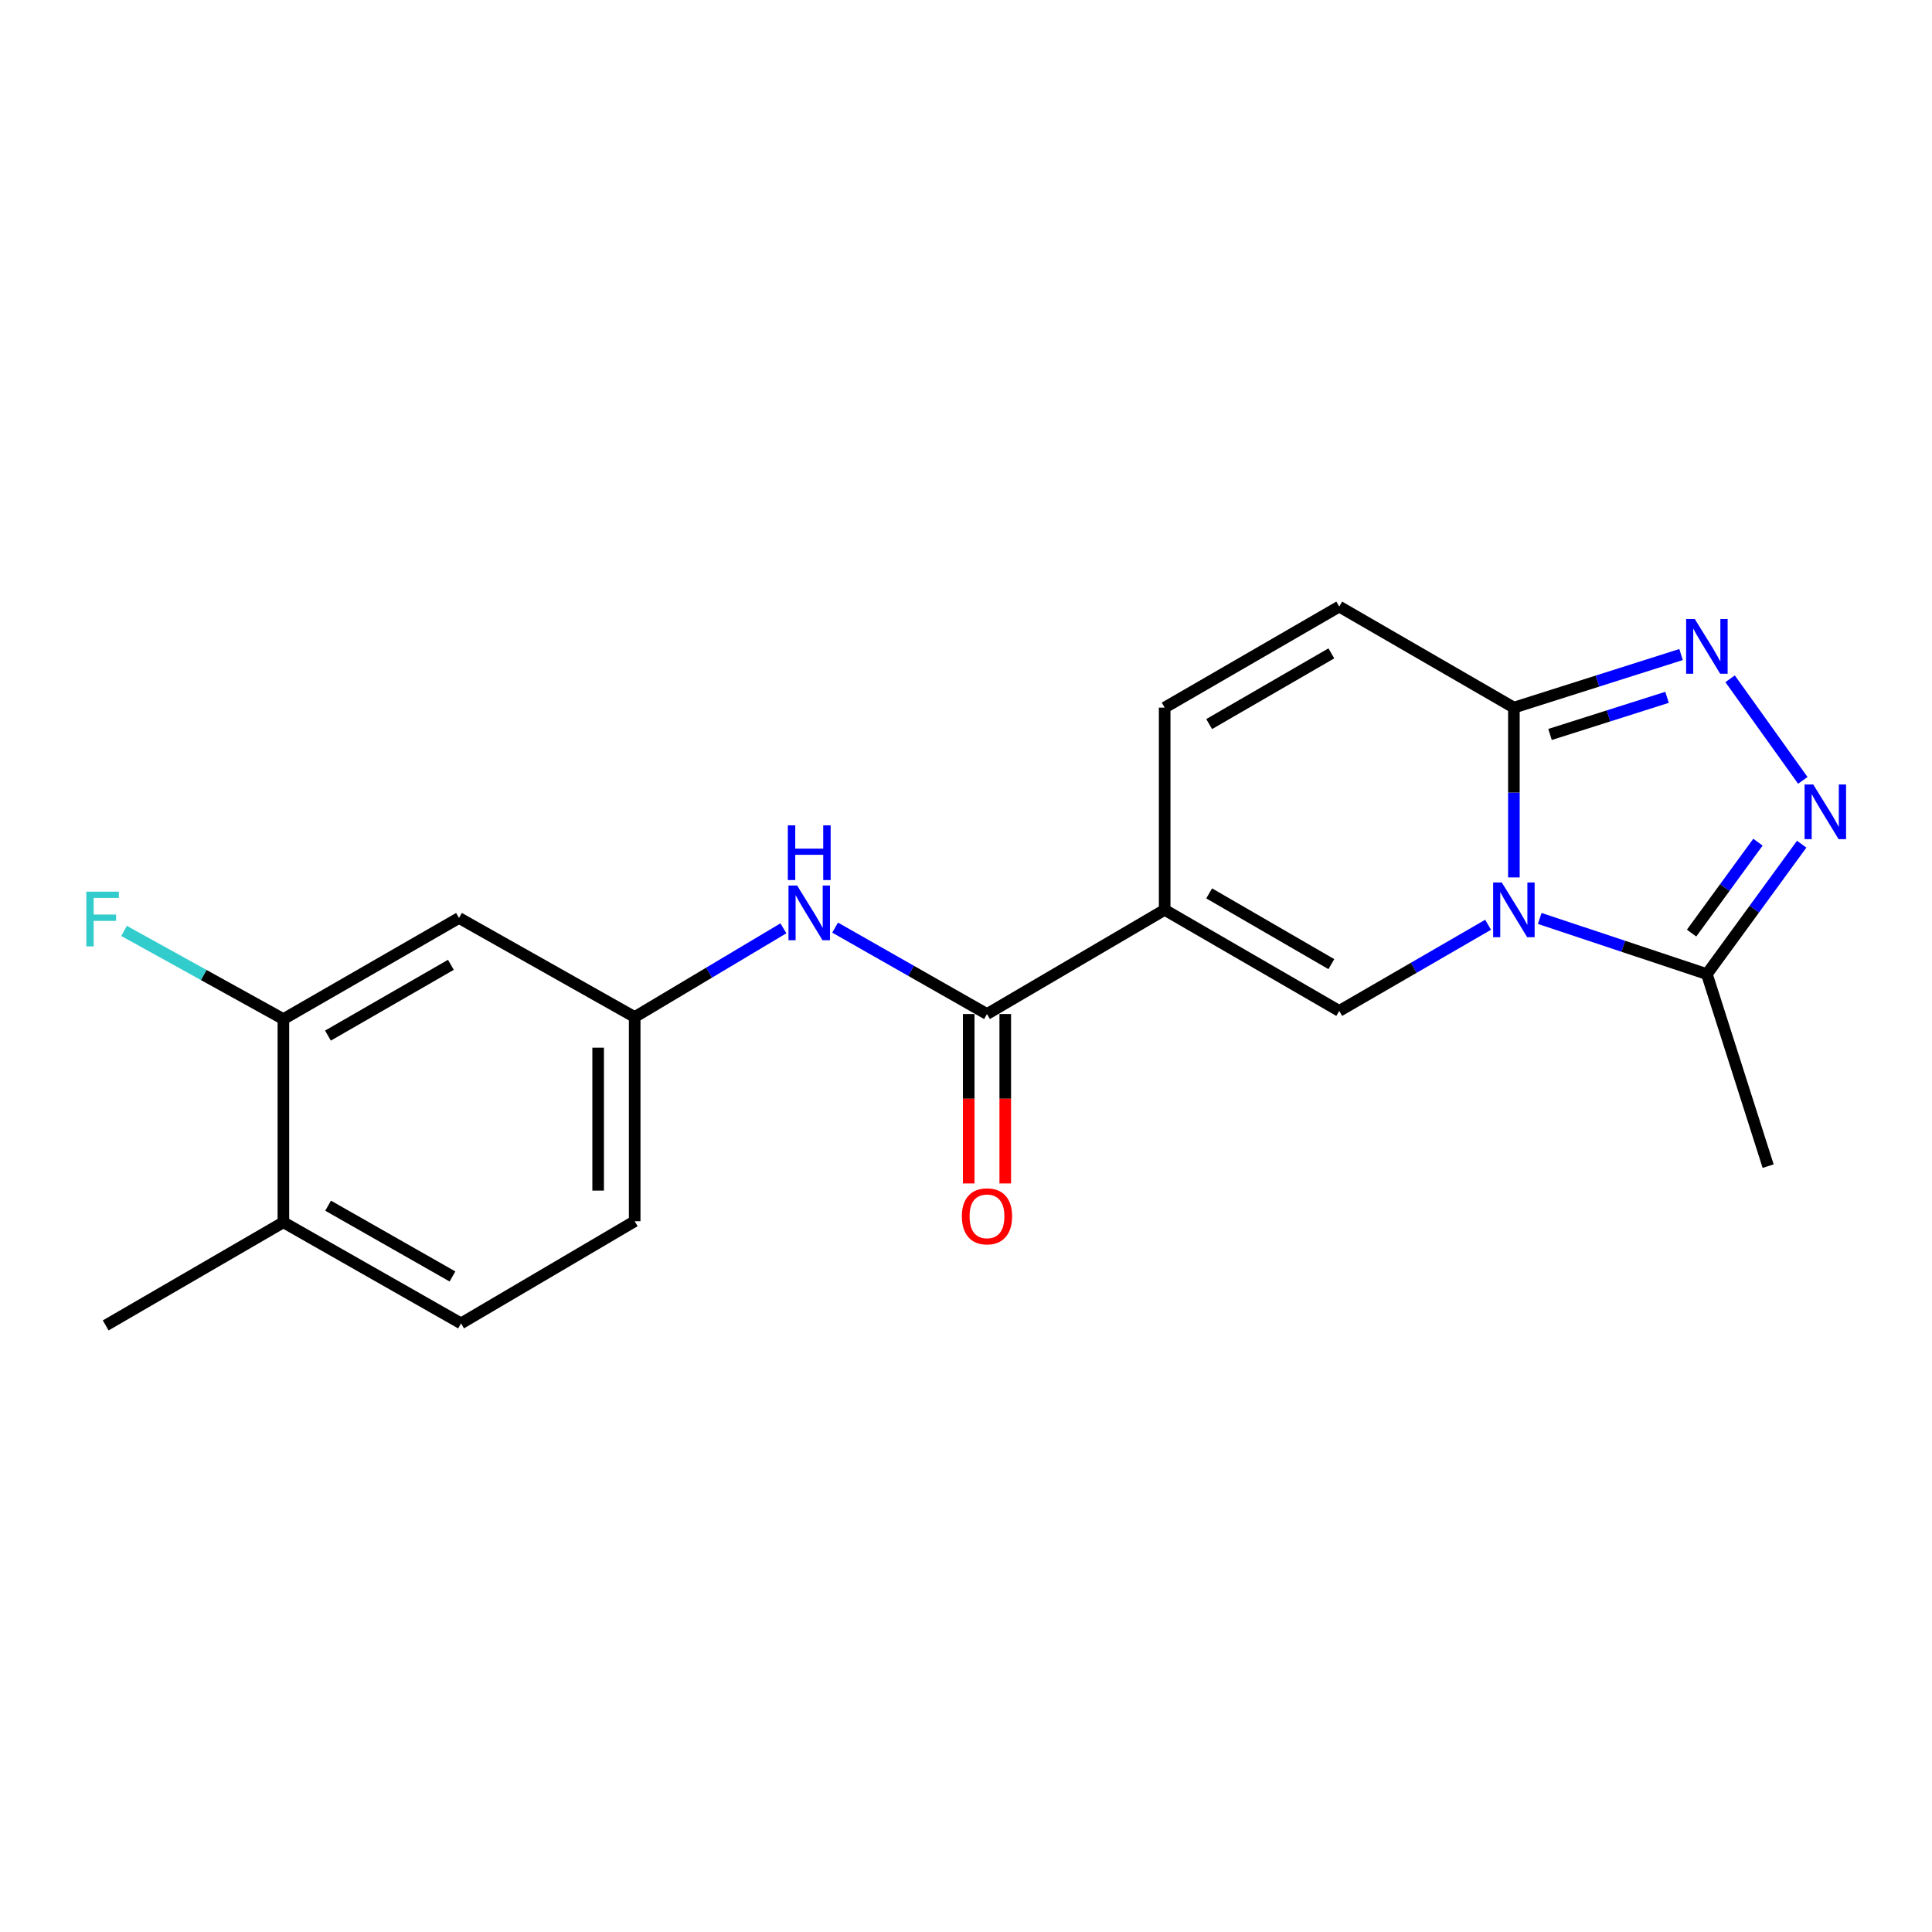 <?xml version='1.0' encoding='iso-8859-1'?>
<svg version='1.1' baseProfile='full'
              xmlns='http://www.w3.org/2000/svg'
                      xmlns:rdkit='http://www.rdkit.org/xml'
                      xmlns:xlink='http://www.w3.org/1999/xlink'
                  xml:space='preserve'
width='1000px' height='1000px' viewBox='0 0 1000 1000'>
<!-- END OF HEADER -->
<rect style='opacity:1.0;fill:#FFFFFF;stroke:none' width='1000' height='1000' x='0' y='0'> </rect>
<path class='bond-1' d='M 770.237,478.655 L 731.712,500.953' style='fill:none;fill-rule:evenodd;stroke:#0000FF;stroke-width:6px;stroke-linecap:butt;stroke-linejoin:miter;stroke-opacity:1' />
<path class='bond-1' d='M 731.712,500.953 L 693.187,523.252' style='fill:none;fill-rule:evenodd;stroke:#000000;stroke-width:6px;stroke-linecap:butt;stroke-linejoin:miter;stroke-opacity:1' />
<path class='bond-2' d='M 783.588,454.151 L 783.588,410.204' style='fill:none;fill-rule:evenodd;stroke:#0000FF;stroke-width:6px;stroke-linecap:butt;stroke-linejoin:miter;stroke-opacity:1' />
<path class='bond-2' d='M 783.588,410.204 L 783.588,366.258' style='fill:none;fill-rule:evenodd;stroke:#000000;stroke-width:6px;stroke-linecap:butt;stroke-linejoin:miter;stroke-opacity:1' />
<path class='bond-5' d='M 796.961,475.382 L 840.219,489.792' style='fill:none;fill-rule:evenodd;stroke:#0000FF;stroke-width:6px;stroke-linecap:butt;stroke-linejoin:miter;stroke-opacity:1' />
<path class='bond-5' d='M 840.219,489.792 L 883.478,504.203' style='fill:none;fill-rule:evenodd;stroke:#000000;stroke-width:6px;stroke-linecap:butt;stroke-linejoin:miter;stroke-opacity:1' />
<path class='bond-0' d='M 602.828,470.927 L 693.187,523.252' style='fill:none;fill-rule:evenodd;stroke:#000000;stroke-width:6px;stroke-linecap:butt;stroke-linejoin:miter;stroke-opacity:1' />
<path class='bond-0' d='M 625.859,462.41 L 689.11,499.037' style='fill:none;fill-rule:evenodd;stroke:#000000;stroke-width:6px;stroke-linecap:butt;stroke-linejoin:miter;stroke-opacity:1' />
<path class='bond-6' d='M 602.828,470.927 L 510.861,524.859' style='fill:none;fill-rule:evenodd;stroke:#000000;stroke-width:6px;stroke-linecap:butt;stroke-linejoin:miter;stroke-opacity:1' />
<path class='bond-21' d='M 602.828,470.927 L 602.828,366.258' style='fill:none;fill-rule:evenodd;stroke:#000000;stroke-width:6px;stroke-linecap:butt;stroke-linejoin:miter;stroke-opacity:1' />
<path class='bond-3' d='M 783.588,366.258 L 826.853,352.523' style='fill:none;fill-rule:evenodd;stroke:#000000;stroke-width:6px;stroke-linecap:butt;stroke-linejoin:miter;stroke-opacity:1' />
<path class='bond-3' d='M 826.853,352.523 L 870.118,338.789' style='fill:none;fill-rule:evenodd;stroke:#0000FF;stroke-width:6px;stroke-linecap:butt;stroke-linejoin:miter;stroke-opacity:1' />
<path class='bond-3' d='M 802.29,380.163 L 832.575,370.549' style='fill:none;fill-rule:evenodd;stroke:#000000;stroke-width:6px;stroke-linecap:butt;stroke-linejoin:miter;stroke-opacity:1' />
<path class='bond-3' d='M 832.575,370.549 L 862.86,360.935' style='fill:none;fill-rule:evenodd;stroke:#0000FF;stroke-width:6px;stroke-linecap:butt;stroke-linejoin:miter;stroke-opacity:1' />
<path class='bond-8' d='M 783.588,366.258 L 693.187,313.965' style='fill:none;fill-rule:evenodd;stroke:#000000;stroke-width:6px;stroke-linecap:butt;stroke-linejoin:miter;stroke-opacity:1' />
<path class='bond-20' d='M 895.498,351.341 L 933.135,403.923' style='fill:none;fill-rule:evenodd;stroke:#0000FF;stroke-width:6px;stroke-linecap:butt;stroke-linejoin:miter;stroke-opacity:1' />
<path class='bond-4' d='M 932.553,436.96 L 908.015,470.581' style='fill:none;fill-rule:evenodd;stroke:#0000FF;stroke-width:6px;stroke-linecap:butt;stroke-linejoin:miter;stroke-opacity:1' />
<path class='bond-4' d='M 908.015,470.581 L 883.478,504.203' style='fill:none;fill-rule:evenodd;stroke:#000000;stroke-width:6px;stroke-linecap:butt;stroke-linejoin:miter;stroke-opacity:1' />
<path class='bond-4' d='M 909.916,435.897 L 892.739,459.432' style='fill:none;fill-rule:evenodd;stroke:#0000FF;stroke-width:6px;stroke-linecap:butt;stroke-linejoin:miter;stroke-opacity:1' />
<path class='bond-4' d='M 892.739,459.432 L 875.562,482.967' style='fill:none;fill-rule:evenodd;stroke:#000000;stroke-width:6px;stroke-linecap:butt;stroke-linejoin:miter;stroke-opacity:1' />
<path class='bond-18' d='M 883.478,504.203 L 915.187,603.588' style='fill:none;fill-rule:evenodd;stroke:#000000;stroke-width:6px;stroke-linecap:butt;stroke-linejoin:miter;stroke-opacity:1' />
<path class='bond-9' d='M 510.861,524.859 L 471.555,502.495' style='fill:none;fill-rule:evenodd;stroke:#000000;stroke-width:6px;stroke-linecap:butt;stroke-linejoin:miter;stroke-opacity:1' />
<path class='bond-9' d='M 471.555,502.495 L 432.248,480.13' style='fill:none;fill-rule:evenodd;stroke:#0000FF;stroke-width:6px;stroke-linecap:butt;stroke-linejoin:miter;stroke-opacity:1' />
<path class='bond-13' d='M 501.404,524.859 L 501.404,568.705' style='fill:none;fill-rule:evenodd;stroke:#000000;stroke-width:6px;stroke-linecap:butt;stroke-linejoin:miter;stroke-opacity:1' />
<path class='bond-13' d='M 501.404,568.705 L 501.404,612.551' style='fill:none;fill-rule:evenodd;stroke:#FF0000;stroke-width:6px;stroke-linecap:butt;stroke-linejoin:miter;stroke-opacity:1' />
<path class='bond-13' d='M 520.317,524.859 L 520.317,568.705' style='fill:none;fill-rule:evenodd;stroke:#000000;stroke-width:6px;stroke-linecap:butt;stroke-linejoin:miter;stroke-opacity:1' />
<path class='bond-13' d='M 520.317,568.705 L 520.317,612.551' style='fill:none;fill-rule:evenodd;stroke:#FF0000;stroke-width:6px;stroke-linecap:butt;stroke-linejoin:miter;stroke-opacity:1' />
<path class='bond-7' d='M 602.828,366.258 L 693.187,313.965' style='fill:none;fill-rule:evenodd;stroke:#000000;stroke-width:6px;stroke-linecap:butt;stroke-linejoin:miter;stroke-opacity:1' />
<path class='bond-7' d='M 625.855,374.783 L 689.106,338.178' style='fill:none;fill-rule:evenodd;stroke:#000000;stroke-width:6px;stroke-linecap:butt;stroke-linejoin:miter;stroke-opacity:1' />
<path class='bond-12' d='M 405.492,480.49 L 367.003,503.452' style='fill:none;fill-rule:evenodd;stroke:#0000FF;stroke-width:6px;stroke-linecap:butt;stroke-linejoin:miter;stroke-opacity:1' />
<path class='bond-12' d='M 367.003,503.452 L 328.513,526.414' style='fill:none;fill-rule:evenodd;stroke:#000000;stroke-width:6px;stroke-linecap:butt;stroke-linejoin:miter;stroke-opacity:1' />
<path class='bond-10' d='M 146.681,527.486 L 237.576,475.141' style='fill:none;fill-rule:evenodd;stroke:#000000;stroke-width:6px;stroke-linecap:butt;stroke-linejoin:miter;stroke-opacity:1' />
<path class='bond-10' d='M 169.753,536.023 L 233.38,499.381' style='fill:none;fill-rule:evenodd;stroke:#000000;stroke-width:6px;stroke-linecap:butt;stroke-linejoin:miter;stroke-opacity:1' />
<path class='bond-16' d='M 146.681,527.486 L 105.441,504.657' style='fill:none;fill-rule:evenodd;stroke:#000000;stroke-width:6px;stroke-linecap:butt;stroke-linejoin:miter;stroke-opacity:1' />
<path class='bond-16' d='M 105.441,504.657 L 64.2,481.828' style='fill:none;fill-rule:evenodd;stroke:#33CCCC;stroke-width:6px;stroke-linecap:butt;stroke-linejoin:miter;stroke-opacity:1' />
<path class='bond-22' d='M 146.681,527.486 L 146.681,632.65' style='fill:none;fill-rule:evenodd;stroke:#000000;stroke-width:6px;stroke-linecap:butt;stroke-linejoin:miter;stroke-opacity:1' />
<path class='bond-11' d='M 237.576,475.141 L 328.513,526.414' style='fill:none;fill-rule:evenodd;stroke:#000000;stroke-width:6px;stroke-linecap:butt;stroke-linejoin:miter;stroke-opacity:1' />
<path class='bond-17' d='M 328.513,526.414 L 328.513,632.103' style='fill:none;fill-rule:evenodd;stroke:#000000;stroke-width:6px;stroke-linecap:butt;stroke-linejoin:miter;stroke-opacity:1' />
<path class='bond-17' d='M 309.601,542.268 L 309.601,616.25' style='fill:none;fill-rule:evenodd;stroke:#000000;stroke-width:6px;stroke-linecap:butt;stroke-linejoin:miter;stroke-opacity:1' />
<path class='bond-14' d='M 146.681,632.65 L 238.637,684.985' style='fill:none;fill-rule:evenodd;stroke:#000000;stroke-width:6px;stroke-linecap:butt;stroke-linejoin:miter;stroke-opacity:1' />
<path class='bond-14' d='M 169.829,624.063 L 234.198,660.697' style='fill:none;fill-rule:evenodd;stroke:#000000;stroke-width:6px;stroke-linecap:butt;stroke-linejoin:miter;stroke-opacity:1' />
<path class='bond-19' d='M 146.681,632.65 L 54.714,686.035' style='fill:none;fill-rule:evenodd;stroke:#000000;stroke-width:6px;stroke-linecap:butt;stroke-linejoin:miter;stroke-opacity:1' />
<path class='bond-15' d='M 238.637,684.985 L 328.513,632.103' style='fill:none;fill-rule:evenodd;stroke:#000000;stroke-width:6px;stroke-linecap:butt;stroke-linejoin:miter;stroke-opacity:1' />
<path  class='atom-0' d='M 777.328 456.767
L 786.608 471.767
Q 787.528 473.247, 789.008 475.927
Q 790.488 478.607, 790.568 478.767
L 790.568 456.767
L 794.328 456.767
L 794.328 485.087
L 790.448 485.087
L 780.488 468.687
Q 779.328 466.767, 778.088 464.567
Q 776.888 462.367, 776.528 461.687
L 776.528 485.087
L 772.848 485.087
L 772.848 456.767
L 777.328 456.767
' fill='#0000FF'/>
<path  class='atom-4' d='M 877.218 320.388
L 886.498 335.388
Q 887.418 336.868, 888.898 339.548
Q 890.378 342.228, 890.458 342.388
L 890.458 320.388
L 894.218 320.388
L 894.218 348.708
L 890.338 348.708
L 880.378 332.308
Q 879.218 330.388, 877.978 328.188
Q 876.778 325.988, 876.418 325.308
L 876.418 348.708
L 872.738 348.708
L 872.738 320.388
L 877.218 320.388
' fill='#0000FF'/>
<path  class='atom-5' d='M 938.525 406.04
L 947.805 421.04
Q 948.725 422.52, 950.205 425.2
Q 951.685 427.88, 951.765 428.04
L 951.765 406.04
L 955.525 406.04
L 955.525 434.36
L 951.645 434.36
L 941.685 417.96
Q 940.525 416.04, 939.285 413.84
Q 938.085 411.64, 937.725 410.96
L 937.725 434.36
L 934.045 434.36
L 934.045 406.04
L 938.525 406.04
' fill='#0000FF'/>
<path  class='atom-10' d='M 412.602 458.354
L 421.882 473.354
Q 422.802 474.834, 424.282 477.514
Q 425.762 480.194, 425.842 480.354
L 425.842 458.354
L 429.602 458.354
L 429.602 486.674
L 425.722 486.674
L 415.762 470.274
Q 414.602 468.354, 413.362 466.154
Q 412.162 463.954, 411.802 463.274
L 411.802 486.674
L 408.122 486.674
L 408.122 458.354
L 412.602 458.354
' fill='#0000FF'/>
<path  class='atom-10' d='M 407.782 427.202
L 411.622 427.202
L 411.622 439.242
L 426.102 439.242
L 426.102 427.202
L 429.942 427.202
L 429.942 455.522
L 426.102 455.522
L 426.102 442.442
L 411.622 442.442
L 411.622 455.522
L 407.782 455.522
L 407.782 427.202
' fill='#0000FF'/>
<path  class='atom-14' d='M 497.861 629.567
Q 497.861 622.767, 501.221 618.967
Q 504.581 615.167, 510.861 615.167
Q 517.141 615.167, 520.501 618.967
Q 523.861 622.767, 523.861 629.567
Q 523.861 636.447, 520.461 640.367
Q 517.061 644.247, 510.861 644.247
Q 504.621 644.247, 501.221 640.367
Q 497.861 636.487, 497.861 629.567
M 510.861 641.047
Q 515.181 641.047, 517.501 638.167
Q 519.861 635.247, 519.861 629.567
Q 519.861 624.007, 517.501 621.207
Q 515.181 618.367, 510.861 618.367
Q 506.541 618.367, 504.181 621.167
Q 501.861 623.967, 501.861 629.567
Q 501.861 635.287, 504.181 638.167
Q 506.541 641.047, 510.861 641.047
' fill='#FF0000'/>
<path  class='atom-17' d='M 44.686 461.527
L 61.526 461.527
L 61.526 464.767
L 48.486 464.767
L 48.486 473.367
L 60.086 473.367
L 60.086 476.647
L 48.486 476.647
L 48.486 489.847
L 44.686 489.847
L 44.686 461.527
' fill='#33CCCC'/>
</svg>
